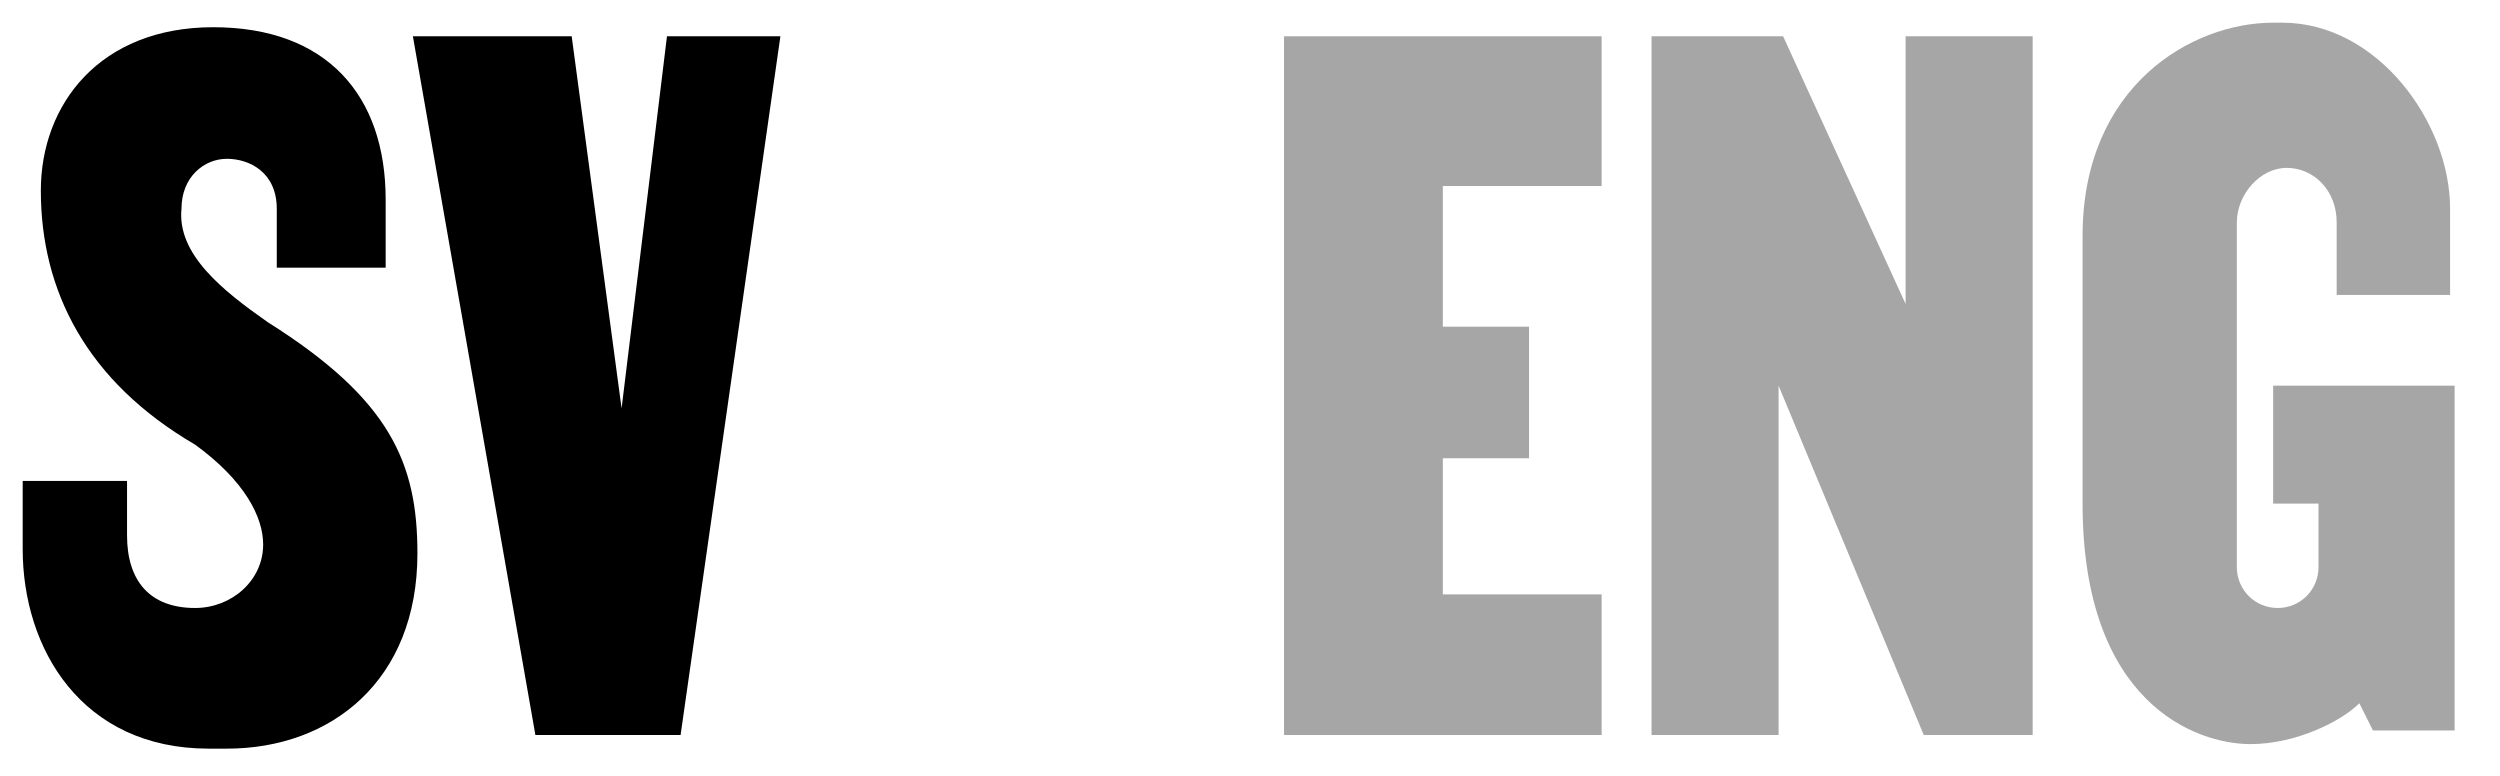 <?xml version="1.0" encoding="utf-8"?>
<!-- Generator: Adobe Illustrator 27.9.0, SVG Export Plug-In . SVG Version: 6.00 Build 0)  -->
<svg version="1.1" id="Layer_1" xmlns="http://www.w3.org/2000/svg" xmlns:xlink="http://www.w3.org/1999/xlink" x="0px" y="0px"
	 width="55.1px" height="17.1px" viewBox="0 0 55.1 17.1" style="enable-background:new 0 0 55.1 17.1;" xml:space="preserve">
<style type="text/css">
	.st0{opacity:0.35;}
</style>
<path d="M5.9,7.1c2.7,1.7,3.3,3.1,3.3,5.1c0,2.8-1.9,4.3-4.2,4.3H4.6c-2.8,0-4.1-2.2-4.1-4.4v-1.5h2.3v1.2c0,1,0.5,1.6,1.5,1.6
	c0.8,0,1.5-0.6,1.5-1.4c0-0.6-0.4-1.4-1.5-2.2C1.9,8.4,0.9,6.4,0.9,4.2c0-1.9,1.3-3.6,3.8-3.6c2.5,0,3.8,1.5,3.8,3.8v1.5H6.1V4.6
	c0-0.8-0.6-1.1-1.1-1.1s-1,0.4-1,1.1C3.9,5.6,4.9,6.4,5.9,7.1z M14.7,0.8h2.5L15,16.2h-3.2L9.1,0.8h3.5L13.7,9h0L14.7,0.8z"/>
<polygon class="st0" points="28.3,16.2 35.3,16.2 35.3,13.1 31.8,13.1 31.8,10.1 33.7,10.1 33.7,7.2 31.8,7.2 31.8,4.1 35.3,4.1 
	35.3,0.8 28.3,0.8 "/>
<polygon class="st0" points="42,6.7 39.3,0.8 36.4,0.8 36.4,16.2 39.2,16.2 39.2,8.5 42.4,16.2 44.8,16.2 44.8,0.8 42,0.8 "/>
<path class="st0" d="M50.3,11.1h0.8v1.4c0,0.5-0.4,0.9-0.9,0.9c-0.5,0-0.9-0.4-0.9-0.9V4.9c0-0.6,0.5-1.2,1.1-1.2
	c0.6,0,1.1,0.5,1.1,1.2v1.6h2.5V4.6c0-1.9-1.6-4.1-3.7-4.1h-0.2c-1.8,0-4.2,1.4-4.2,4.7v5.9c0,4.4,2.5,5.3,3.7,5.3
	c1,0,2-0.5,2.4-0.9l0.3,0.6h1.8V8.5h-4V11.1z"/>
</svg>
